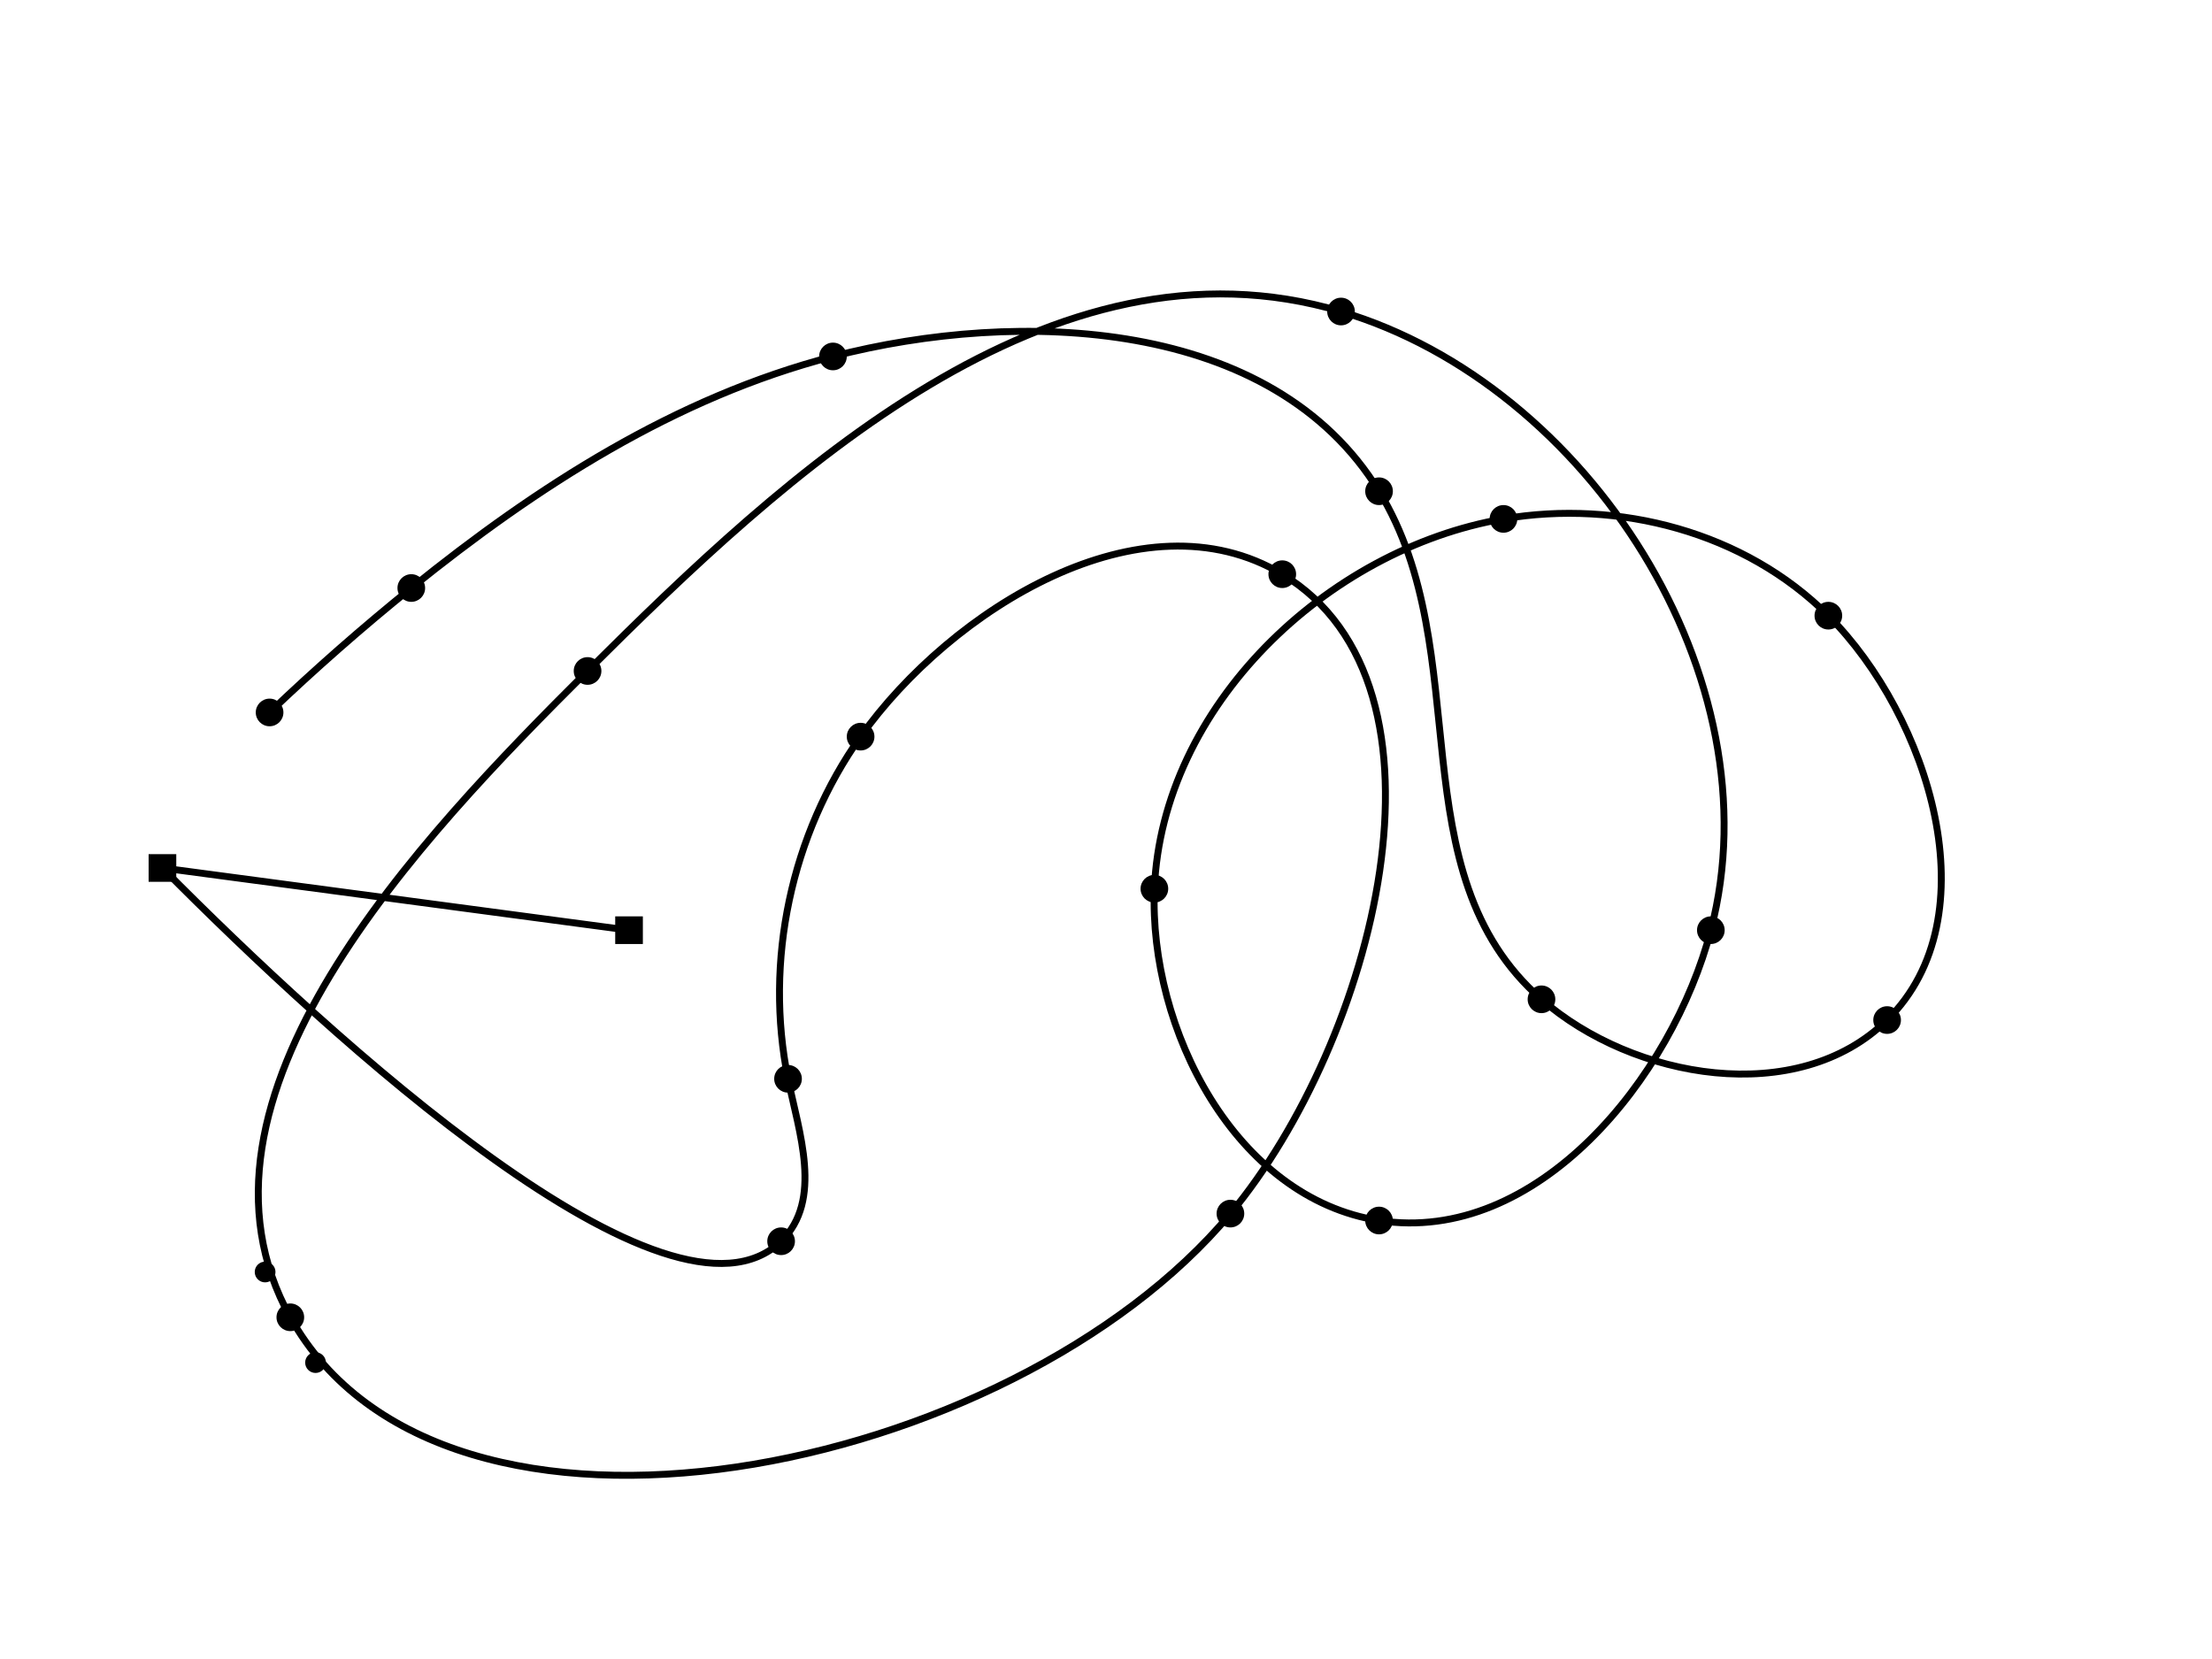 <svg id="s" width="640" height="480" pointer-events="all">
		<!-- <g id="grid" /> -->
		<path id="ctrlpoly" d="" stroke="none" fill="none"></path>
		<path id="spline" d="M182 269.133C137 263.133 92 257.133 47 251.133C96.122 300.686 193.848 390.292 226 359.133C238.23 347.282 231.118 327.507 228 312.133C221.093 278.082 228.872 241.451 249 213.133C275.162 176.326 330.539 141.811 371 166.133C424.702 198.414 397.427 301.456 356 351.133C292.939 426.753 128.459 461.015 84 381.133C48.901 318.069 121.318 242.636 170 194.133C227.196 137.148 303.98 65.175 388 90.133C459.535 111.383 514.077 196.291 495 269.133C483.803 311.887 444.684 360.258 399 353.133C357.454 346.654 332.341 297.687 334 257.133C336.157 204.397 383.869 158.914 435 150.133C468.305 144.414 504.873 153.954 529 178.133C558.167 207.364 576.393 265.242 546 295.133C520.087 320.618 472.518 312.3 446 289.133C403.83 252.294 427.655 189.058 399 142.133C368.228 91.743 294.693 89.237 241 103.133C195.357 114.946 155.242 140.896 119 170.133C104.84 181.557 91.16 193.571 78 206.133" stroke="black" fill="none" stroke-width="2"></path>
		<path id="spline2" d="" stroke="blue" fill="none" stroke-width="2"></path>
		<g id="handles"><g class="handle" transform="translate(182 269.133)"><rect x="-4" y="-4" width="8" height="8" class="handle"></rect></g><g class="handle" transform="translate(47 251.133)"><rect x="-4" y="-4" width="8" height="8" class="handle"></rect></g><g class="handle" transform="translate(228 312.133)"><circle cx="0" cy="0" r="4" class="handle"></circle></g><g class="handle" transform="translate(249 213.133)"><circle cx="0" cy="0" r="4" class="handle"></circle></g><g class="handle" transform="translate(371 166.133)"><circle cx="0" cy="0" r="4" class="handle"></circle></g><g class="handle" transform="translate(356 351.133)"><circle cx="0" cy="0" r="4" class="handle"></circle></g><g class="handle selected" transform="translate(84 381.133)"><circle cx="0" cy="0" r="4" class="handle"></circle><line pointer-events="none" x1="0" y1="0" class="tan" x2="-5.836" y2="-10.485"></line><line pointer-events="none" x1="0" y1="0" class="tan" x2="5.836" y2="10.485"></line><circle r="3" class="tanhandle computed" cx="7.295" cy="13.107"></circle><circle r="3" class="tanhandle computed" cx="-7.295" cy="-13.107"></circle></g><g class="handle" transform="translate(170 194.133)"><circle cx="0" cy="0" r="4" class="handle"></circle></g><g class="handle" transform="translate(388 90.133)"><circle cx="0" cy="0" r="4" class="handle"></circle></g><g class="handle" transform="translate(495 269.133)"><circle cx="0" cy="0" r="4" class="handle"></circle></g><g class="handle" transform="translate(399 353.133)"><circle cx="0" cy="0" r="4" class="handle"></circle></g><g class="handle" transform="translate(334 257.133)"><circle cx="0" cy="0" r="4" class="handle"></circle></g><g class="handle" transform="translate(435 150.133)"><circle cx="0" cy="0" r="4" class="handle"></circle></g><g class="handle" transform="translate(529 178.133)"><circle cx="0" cy="0" r="4" class="handle"></circle></g><g class="handle" transform="translate(546 295.133)"><circle cx="0" cy="0" r="4" class="handle"></circle></g><g class="handle" transform="translate(446 289.133)"><circle cx="0" cy="0" r="4" class="handle"></circle></g><g class="handle" transform="translate(399 142.133)"><circle cx="0" cy="0" r="4" class="handle"></circle></g><g class="handle" transform="translate(241 103.133)"><circle cx="0" cy="0" r="4" class="handle"></circle></g><g class="handle" transform="translate(119 170.133)"><circle cx="0" cy="0" r="4" class="handle"></circle></g><g class="handle" transform="translate(226 359.133)"><circle cx="0" cy="0" r="4" class="handle"></circle></g><g class="handle" transform="translate(78 206.133)"><circle cx="0" cy="0" r="4" class="handle"></circle></g></g>
		<g id="plots"></g>
	</svg>
